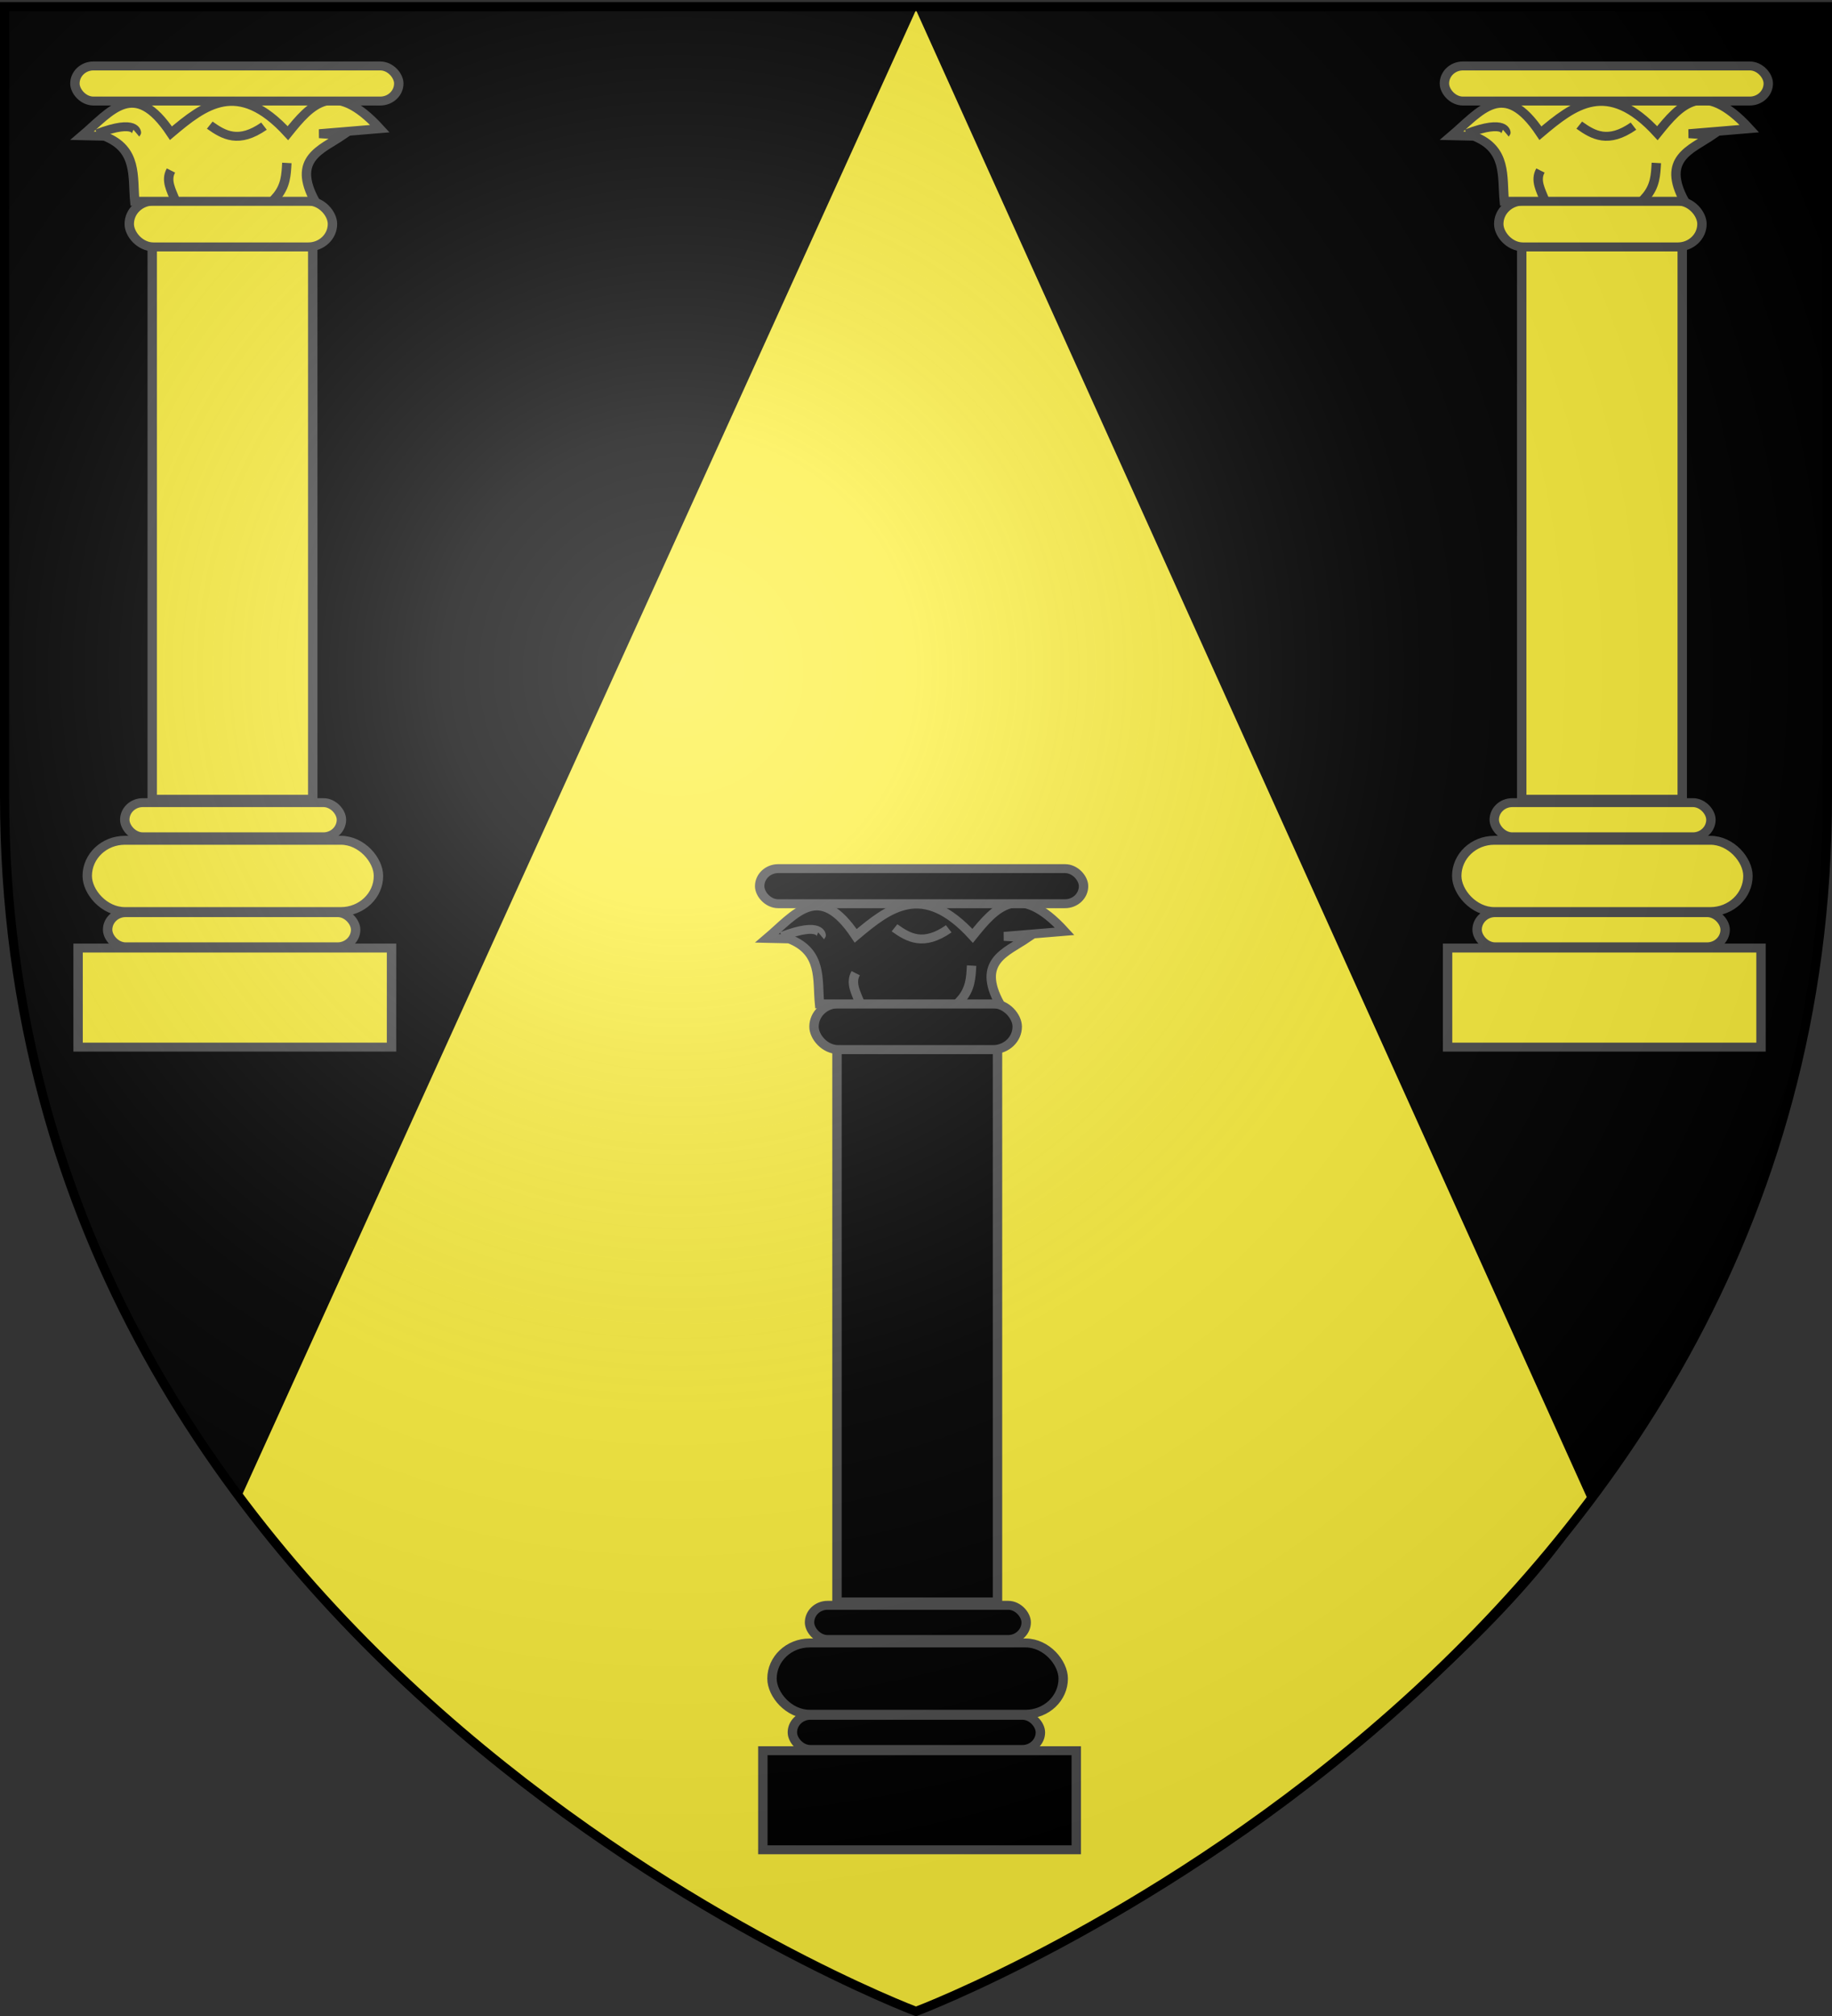 <svg xmlns="http://www.w3.org/2000/svg" xmlns:xlink="http://www.w3.org/1999/xlink" width="600" height="660" version="1.0"><rect width="100%" height="100%" fill="#333333" stroke="none"/><desc>Flag of Canton of Valais (Wallis)</desc><defs><radialGradient xlink:href="#a" id="c" cx="221.445" cy="226.331" r="300" fx="221.445" fy="226.331" gradientTransform="matrix(1.353 0 0 1.349 -77.63 -85.747)" gradientUnits="userSpaceOnUse"/><linearGradient id="a"><stop offset="0" style="stop-color:white;stop-opacity:.314"/><stop offset=".19" style="stop-color:white;stop-opacity:.251"/><stop offset=".6" style="stop-color:#6b6b6b;stop-opacity:.125"/><stop offset="1" style="stop-color:black;stop-opacity:.125"/></linearGradient></defs><g style="display:inline"><path d="M300 658.5s298.5-112.32 298.5-397.772V2.176H1.5v258.552C1.5 546.18 300 658.5 300 658.5" style="fill:#000;fill-opacity:1;fill-rule:evenodd;stroke:none;stroke-width:1px;stroke-linecap:butt;stroke-linejoin:miter;stroke-opacity:1"/><path d="M78.427 490.098 300 2.07l220.657 489.006c-32.088 54.296-139.098 135.61-220.613 167.708-86.29-38.08-162.787-90.473-221.617-168.687Z" style="fill:#fcef3c;fill-opacity:1;fill-rule:evenodd;stroke:#000;stroke-width:1px;stroke-linecap:butt;stroke-linejoin:miter;stroke-opacity:1"/></g><g id="b" style="display:inline;fill:#fcef3c;fill-opacity:1;stroke:#4d4d4d;stroke-width:6.174;stroke-miterlimit:4;stroke-dasharray:none;stroke-opacity:1" transform="matrix(.499 0 0 .473 -105.59 -75.224)"><path d="M262.857 815.219h205.714v68.571H262.857z" style="color:#000;display:inline;overflow:visible;visibility:visible;opacity:1;fill:#fcef3c;fill-opacity:1;fill-rule:nonzero;stroke:#4d4d4d;stroke-width:6.174;stroke-linecap:butt;stroke-linejoin:miter;stroke-miterlimit:4;stroke-dasharray:none;stroke-dashoffset:0;stroke-opacity:1;marker:none;marker-start:none;marker-mid:none;marker-end:none"/><rect width="162.788" height="23.674" x="282.238" y="790.699" ry="11.837" style="color:#000;display:inline;overflow:visible;visibility:visible;opacity:1;fill:#fcef3c;fill-opacity:1;fill-rule:nonzero;stroke:#4d4d4d;stroke-width:6.174;stroke-linecap:butt;stroke-linejoin:miter;stroke-miterlimit:4;stroke-dasharray:none;stroke-dashoffset:0;stroke-opacity:1;marker:none;marker-start:none;marker-mid:none;marker-end:none"/><rect width="191.132" height="49.344" x="268.868" y="740.631" ry="24.672" style="color:#000;display:inline;overflow:visible;visibility:visible;opacity:1;fill:#fcef3c;fill-opacity:1;fill-rule:nonzero;stroke:#4d4d4d;stroke-width:6.174;stroke-linecap:butt;stroke-linejoin:miter;stroke-miterlimit:4;stroke-dasharray:none;stroke-dashoffset:0;stroke-opacity:1;marker:none;marker-start:none;marker-mid:none;marker-end:none"/><rect width="142.198" height="23.674" x="293.5" y="714.565" ry="11.837" style="color:#000;display:inline;overflow:visible;visibility:visible;opacity:1;fill:#fcef3c;fill-opacity:1;fill-rule:nonzero;stroke:#4d4d4d;stroke-width:6.174;stroke-linecap:butt;stroke-linejoin:miter;stroke-miterlimit:4;stroke-dasharray:none;stroke-dashoffset:0;stroke-opacity:1;marker:none;marker-start:none;marker-mid:none;marker-end:none"/><rect width="105.356" height="382.381" x="311.52" y="329.849" ry="0" style="color:#000;display:inline;overflow:visible;visibility:visible;opacity:1;fill:#fcef3c;fill-opacity:1;fill-rule:nonzero;stroke:#4d4d4d;stroke-width:6.174;stroke-linecap:butt;stroke-linejoin:miter;stroke-miterlimit:4;stroke-dasharray:none;stroke-dashoffset:0;stroke-opacity:1;marker:none;marker-start:none;marker-mid:none;marker-end:none"/><rect width="133.374" height="31.696" x="296.441" y="298.225" ry="15.848" style="color:#000;display:inline;overflow:visible;visibility:visible;opacity:1;fill:#fcef3c;fill-opacity:1;fill-rule:nonzero;stroke:#4d4d4d;stroke-width:6.174;stroke-linecap:butt;stroke-linejoin:miter;stroke-miterlimit:4;stroke-dasharray:none;stroke-dashoffset:0;stroke-opacity:1;marker:none;marker-start:none;marker-mid:none;marker-end:none"/><path d="M61.198 288.925a63.656 31.581 0 0 1 63.5-31.028 63.656 31.581 0 0 1 63.787 30.883" style="color:#000;display:inline;overflow:visible;visibility:visible;opacity:1;fill:#fcef3c;fill-opacity:1;fill-rule:nonzero;stroke:#4d4d4d;stroke-width:6.174;stroke-linecap:butt;stroke-linejoin:miter;stroke-miterlimit:4;stroke-dasharray:none;stroke-dashoffset:0;stroke-opacity:1;marker:none;marker-start:none;marker-mid:none;marker-end:none" transform="rotate(180 243.842 258.411)"/><path d="M300.077 298.332h118.286c-15.392-29.53 4.223-35.721 18.144-45.71l-15.353-1.046 39.778-3.49c-30.354-35.068-45.47-16.357-60.364 3.141-32.797-37.843-54.887-19.479-76.764 0-24.18-38.256-39.59-14.986-58.271 1.745l14.655.349c21.847 9.049 18.317 28.028 19.889 45.011z" style="fill:#fcef3c;fill-opacity:1;fill-rule:evenodd;stroke:#4d4d4d;stroke-width:6.174;stroke-linecap:butt;stroke-linejoin:miter;stroke-miterlimit:4;stroke-dasharray:none;stroke-opacity:1"/><path d="M399.87 271.814c-.469 8.025-.543 16.05-7.328 24.076l.698.349M326.595 297.634c-2.538-6.862-6.449-13.724-2.791-20.586M349.275 245.644c9.286 7 19 12.874 35.59.698M275.303 251.576c26.459-10.63 25.907-.418 25.82-.349" style="fill:#fcef3c;fill-opacity:1;fill-rule:evenodd;stroke:#4d4d4d;stroke-width:6.174;stroke-linecap:butt;stroke-linejoin:miter;stroke-miterlimit:4;stroke-dasharray:none;stroke-opacity:1"/><rect width="212.565" height="24.291" x="260.774" y="204.684" ry="12.146" style="color:#000;display:inline;overflow:visible;visibility:visible;opacity:1;fill:#fcef3c;fill-opacity:1;fill-rule:nonzero;stroke:#4d4d4d;stroke-width:6.174;stroke-linecap:butt;stroke-linejoin:miter;stroke-miterlimit:4;stroke-dasharray:none;stroke-dashoffset:0;stroke-opacity:1;marker:none;marker-start:none;marker-mid:none;marker-end:none"/></g><use xlink:href="#b" width="100%" height="100%" transform="translate(448.524)"/><g style="display:inline;fill:#000;fill-opacity:1;stroke:#4d4d4d;stroke-width:6.174;stroke-miterlimit:4;stroke-dasharray:none;stroke-opacity:1" transform="matrix(.499 0 0 .473 118.673 187.556)"><path d="M262.857 815.219h205.714v68.571H262.857z" style="color:#000;display:inline;overflow:visible;visibility:visible;opacity:1;fill:#000;fill-opacity:1;fill-rule:nonzero;stroke:#4d4d4d;stroke-width:6.174;stroke-linecap:butt;stroke-linejoin:miter;stroke-miterlimit:4;stroke-dasharray:none;stroke-dashoffset:0;stroke-opacity:1;marker:none;marker-start:none;marker-mid:none;marker-end:none"/><rect width="162.788" height="23.674" x="282.238" y="790.699" ry="11.837" style="color:#000;display:inline;overflow:visible;visibility:visible;opacity:1;fill:#000;fill-opacity:1;fill-rule:nonzero;stroke:#4d4d4d;stroke-width:6.174;stroke-linecap:butt;stroke-linejoin:miter;stroke-miterlimit:4;stroke-dasharray:none;stroke-dashoffset:0;stroke-opacity:1;marker:none;marker-start:none;marker-mid:none;marker-end:none"/><rect width="191.132" height="49.344" x="268.868" y="740.631" ry="24.672" style="color:#000;display:inline;overflow:visible;visibility:visible;opacity:1;fill:#000;fill-opacity:1;fill-rule:nonzero;stroke:#4d4d4d;stroke-width:6.174;stroke-linecap:butt;stroke-linejoin:miter;stroke-miterlimit:4;stroke-dasharray:none;stroke-dashoffset:0;stroke-opacity:1;marker:none;marker-start:none;marker-mid:none;marker-end:none"/><rect width="142.198" height="23.674" x="293.5" y="714.565" ry="11.837" style="color:#000;display:inline;overflow:visible;visibility:visible;opacity:1;fill:#000;fill-opacity:1;fill-rule:nonzero;stroke:#4d4d4d;stroke-width:6.174;stroke-linecap:butt;stroke-linejoin:miter;stroke-miterlimit:4;stroke-dasharray:none;stroke-dashoffset:0;stroke-opacity:1;marker:none;marker-start:none;marker-mid:none;marker-end:none"/><rect width="105.356" height="382.381" x="311.52" y="329.849" ry="0" style="color:#000;display:inline;overflow:visible;visibility:visible;opacity:1;fill:#000;fill-opacity:1;fill-rule:nonzero;stroke:#4d4d4d;stroke-width:6.174;stroke-linecap:butt;stroke-linejoin:miter;stroke-miterlimit:4;stroke-dasharray:none;stroke-dashoffset:0;stroke-opacity:1;marker:none;marker-start:none;marker-mid:none;marker-end:none"/><rect width="133.374" height="31.696" x="296.441" y="298.225" ry="15.848" style="color:#000;display:inline;overflow:visible;visibility:visible;opacity:1;fill:#000;fill-opacity:1;fill-rule:nonzero;stroke:#4d4d4d;stroke-width:6.174;stroke-linecap:butt;stroke-linejoin:miter;stroke-miterlimit:4;stroke-dasharray:none;stroke-dashoffset:0;stroke-opacity:1;marker:none;marker-start:none;marker-mid:none;marker-end:none"/><path d="M61.198 288.925a63.656 31.581 0 0 1 63.5-31.028 63.656 31.581 0 0 1 63.787 30.883" style="color:#000;display:inline;overflow:visible;visibility:visible;opacity:1;fill:#000;fill-opacity:1;fill-rule:nonzero;stroke:#4d4d4d;stroke-width:6.174;stroke-linecap:butt;stroke-linejoin:miter;stroke-miterlimit:4;stroke-dasharray:none;stroke-dashoffset:0;stroke-opacity:1;marker:none;marker-start:none;marker-mid:none;marker-end:none" transform="rotate(180 243.842 258.411)"/><path d="M300.077 298.332h118.286c-15.392-29.53 4.223-35.721 18.144-45.71l-15.353-1.046 39.778-3.49c-30.354-35.068-45.47-16.357-60.364 3.141-32.797-37.843-54.887-19.479-76.764 0-24.18-38.256-39.59-14.986-58.271 1.745l14.655.349c21.847 9.049 18.317 28.028 19.889 45.011z" style="fill:#000;fill-opacity:1;fill-rule:evenodd;stroke:#4d4d4d;stroke-width:6.174;stroke-linecap:butt;stroke-linejoin:miter;stroke-miterlimit:4;stroke-dasharray:none;stroke-opacity:1"/><path d="M399.87 271.814c-.469 8.025-.543 16.05-7.328 24.076l.698.349M326.595 297.634c-2.538-6.862-6.449-13.724-2.791-20.586M349.275 245.644c9.286 7 19 12.874 35.59.698M275.303 251.576c26.459-10.63 25.907-.418 25.82-.349" style="fill:#000;fill-opacity:1;fill-rule:evenodd;stroke:#4d4d4d;stroke-width:6.174;stroke-linecap:butt;stroke-linejoin:miter;stroke-miterlimit:4;stroke-dasharray:none;stroke-opacity:1"/><rect width="212.565" height="24.291" x="260.774" y="204.684" ry="12.146" style="color:#000;display:inline;overflow:visible;visibility:visible;opacity:1;fill:#000;fill-opacity:1;fill-rule:nonzero;stroke:#4d4d4d;stroke-width:6.174;stroke-linecap:butt;stroke-linejoin:miter;stroke-miterlimit:4;stroke-dasharray:none;stroke-dashoffset:0;stroke-opacity:1;marker:none;marker-start:none;marker-mid:none;marker-end:none"/></g><path d="M300 658.5s298.5-112.32 298.5-397.772V2.176H1.5v258.552C1.5 546.18 300 658.5 300 658.5" style="opacity:1;fill:url(#c);fill-opacity:1;fill-rule:evenodd;stroke:none;stroke-width:1px;stroke-linecap:butt;stroke-linejoin:miter;stroke-opacity:1"/><path d="M300 658.5S1.5 546.18 1.5 260.728V2.176h597v258.552C598.5 546.18 300 658.5 300 658.5z" style="opacity:1;fill:none;fill-opacity:1;fill-rule:evenodd;stroke:#000;stroke-width:3;stroke-linecap:butt;stroke-linejoin:miter;stroke-miterlimit:4;stroke-dasharray:none;stroke-opacity:1"/></svg>